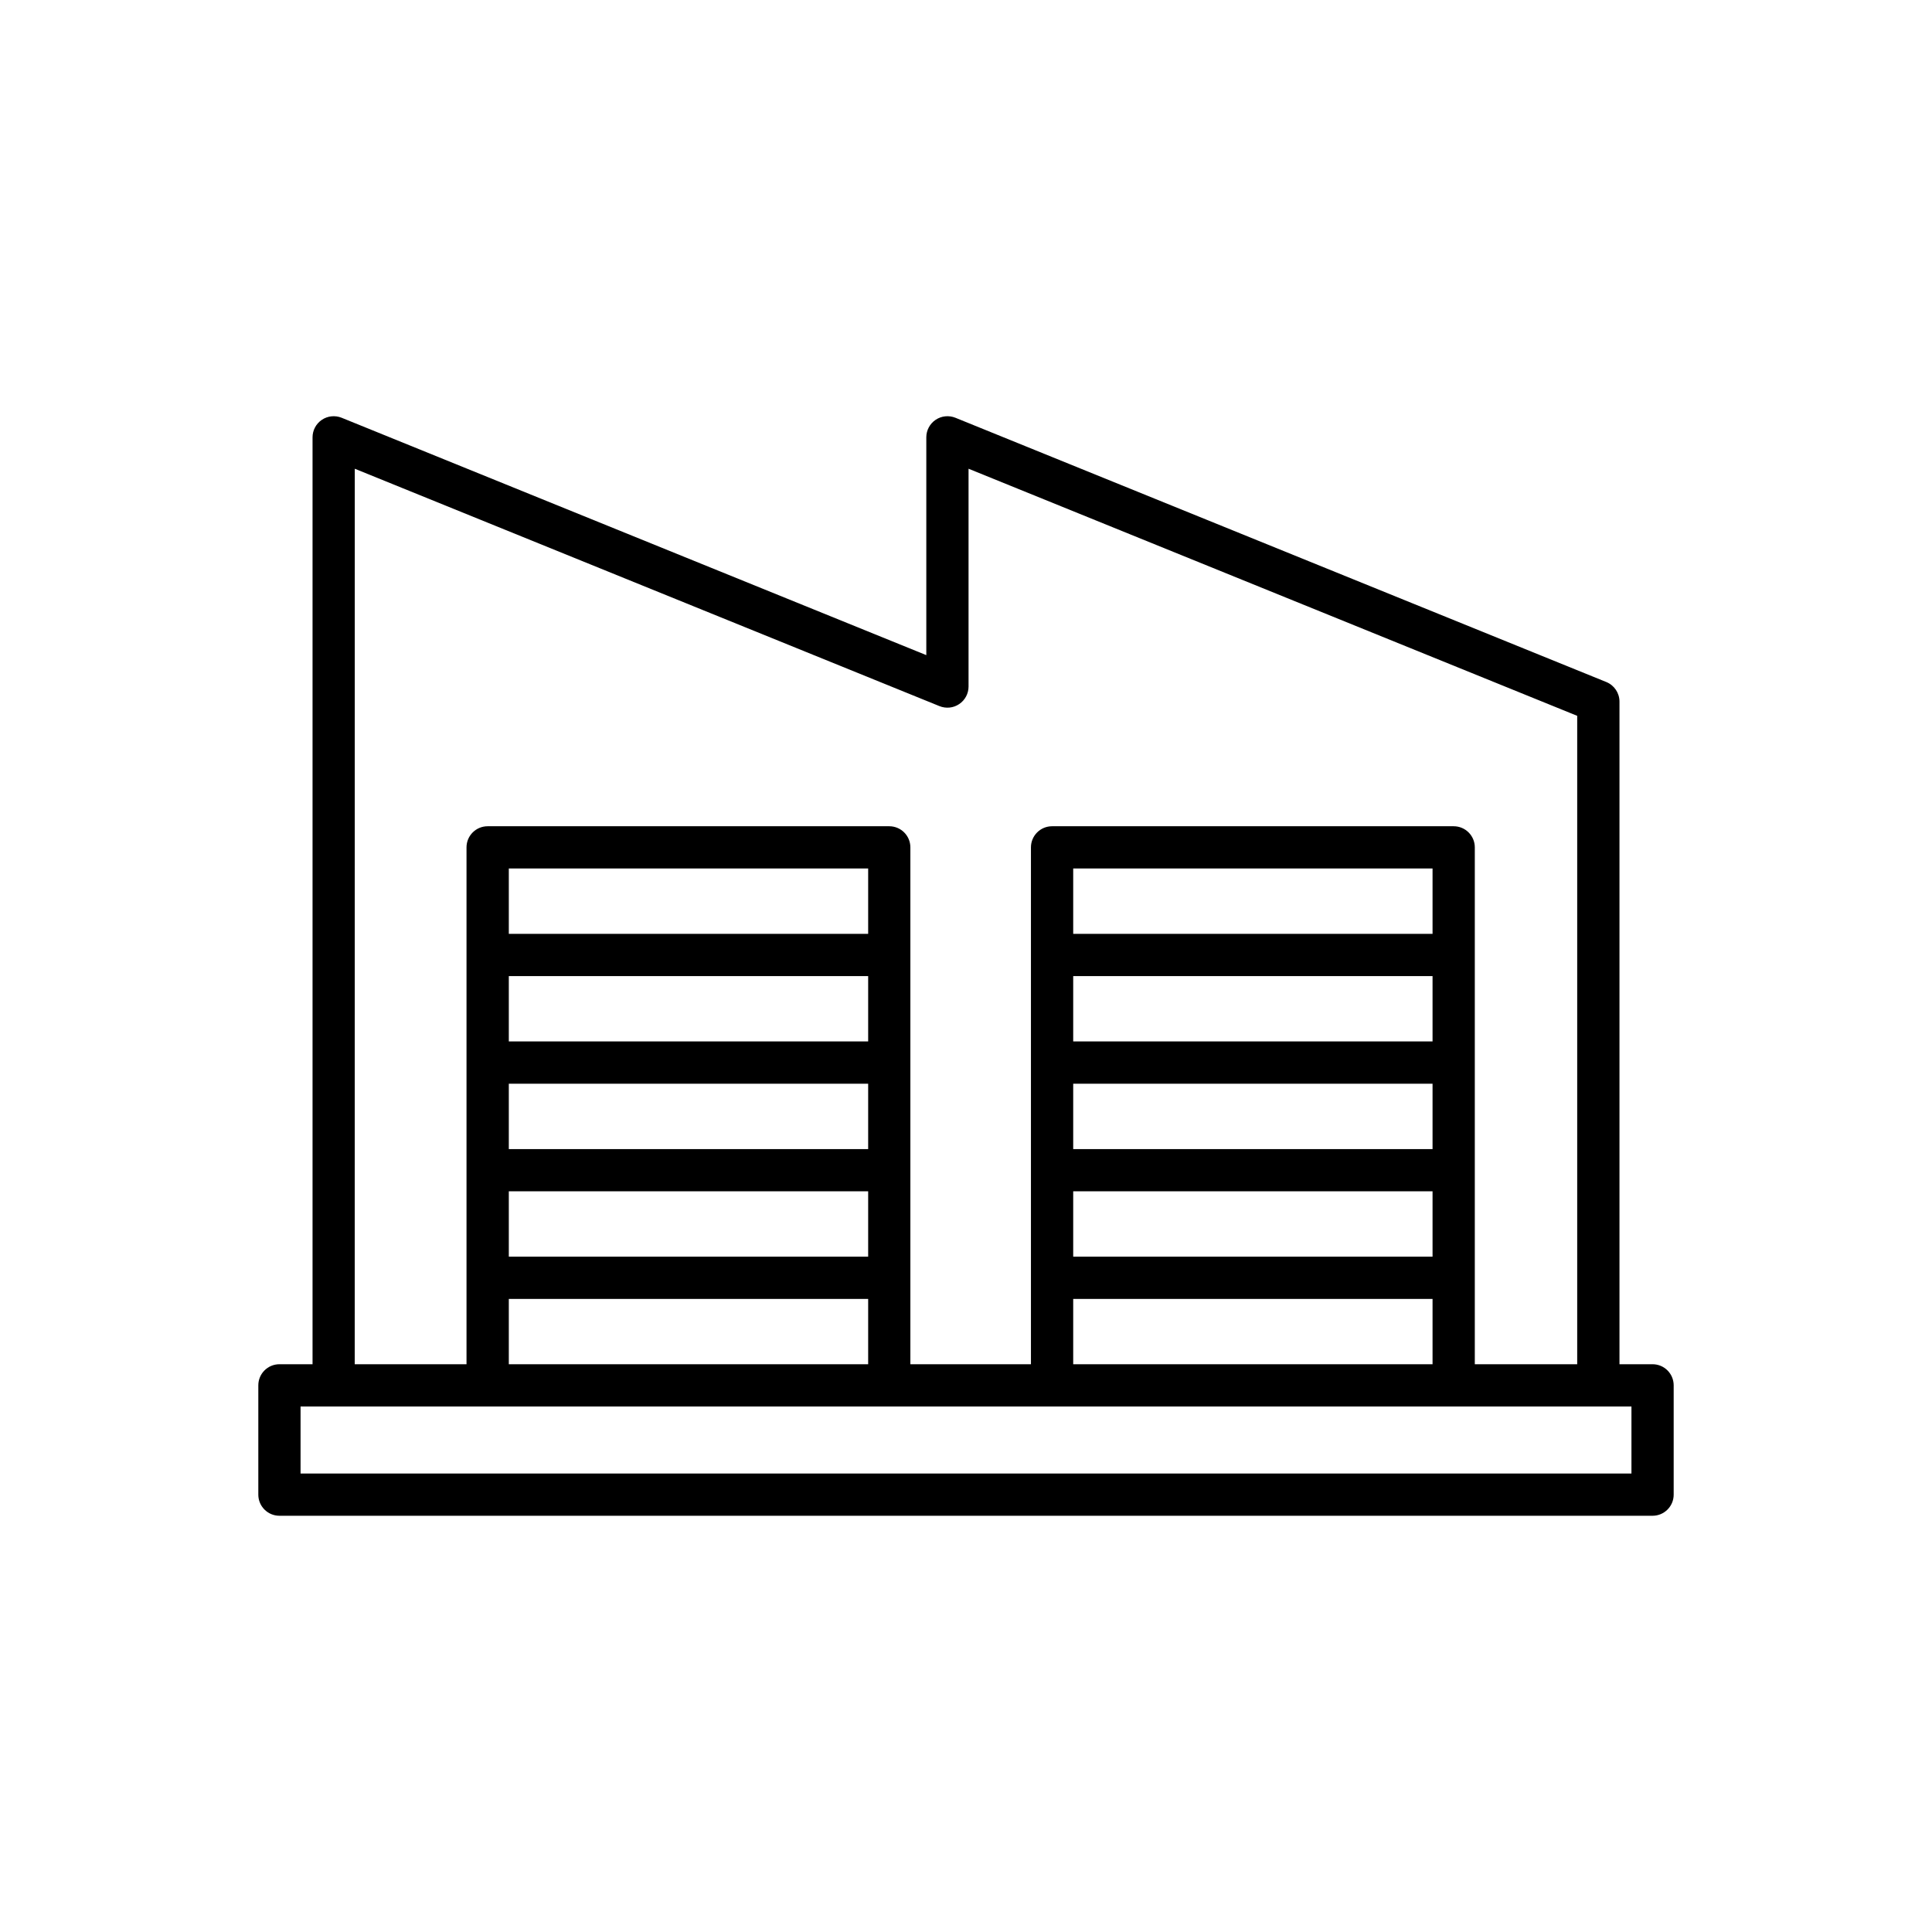 <?xml version="1.0" encoding="UTF-8"?>
<!-- Uploaded to: SVG Repo, www.svgrepo.com, Generator: SVG Repo Mixer Tools -->
<svg fill="#000000" width="800px" height="800px" version="1.1" viewBox="144 144 512 512" xmlns="http://www.w3.org/2000/svg">
 <path d="m581.95 505.54h-8.773v-175.61c0-2.281-1.383-4.328-3.492-5.188l-172.5-70.035c-1.727-0.688-3.68-0.496-5.231 0.547-1.547 1.039-2.473 2.777-2.473 4.641v57.723l-154.95-62.91c-1.723-0.688-3.684-0.496-5.231 0.547-1.547 1.039-2.473 2.777-2.473 4.641v245.64h-8.773c-3.094 0-5.598 2.504-5.598 5.598v28.961c0 3.094 2.504 5.598 5.598 5.598h363.89c3.094 0 5.598-2.504 5.598-5.598v-28.961c0-3.094-2.504-5.598-5.598-5.598zm-343.93-237.32 154.95 62.91c1.734 0.695 3.684 0.504 5.231-0.547 1.547-1.039 2.473-2.777 2.473-4.641v-57.723l161.3 65.484v171.84h-27.137v-136.98c0-3.094-2.504-5.598-5.598-5.598h-106.43c-3.094 0-5.598 2.504-5.598 5.598v136.98h-31.953v-136.98c0-3.094-2.504-5.598-5.598-5.598h-106.43c-3.094 0-5.598 2.504-5.598 5.598v136.98h-29.625zm190.39 208.81v-17.32h95.23v17.32zm95.23 11.195v17.32h-95.23v-17.32zm-95.23-39.707v-17.324h95.23v17.324zm0-28.523v-17.32h95.23v17.32zm0-28.512v-17.324h95.23v17.324zm-149.57 85.547v-17.32h95.23v17.32zm95.23 11.195v17.32h-95.23v-17.32zm-95.23-39.707v-17.324h95.23v17.324zm0-28.523v-17.32h95.23v17.32zm0-28.512v-17.324h95.23v17.324zm297.51 143.02h-352.7v-17.766h352.7z"/>
</svg>